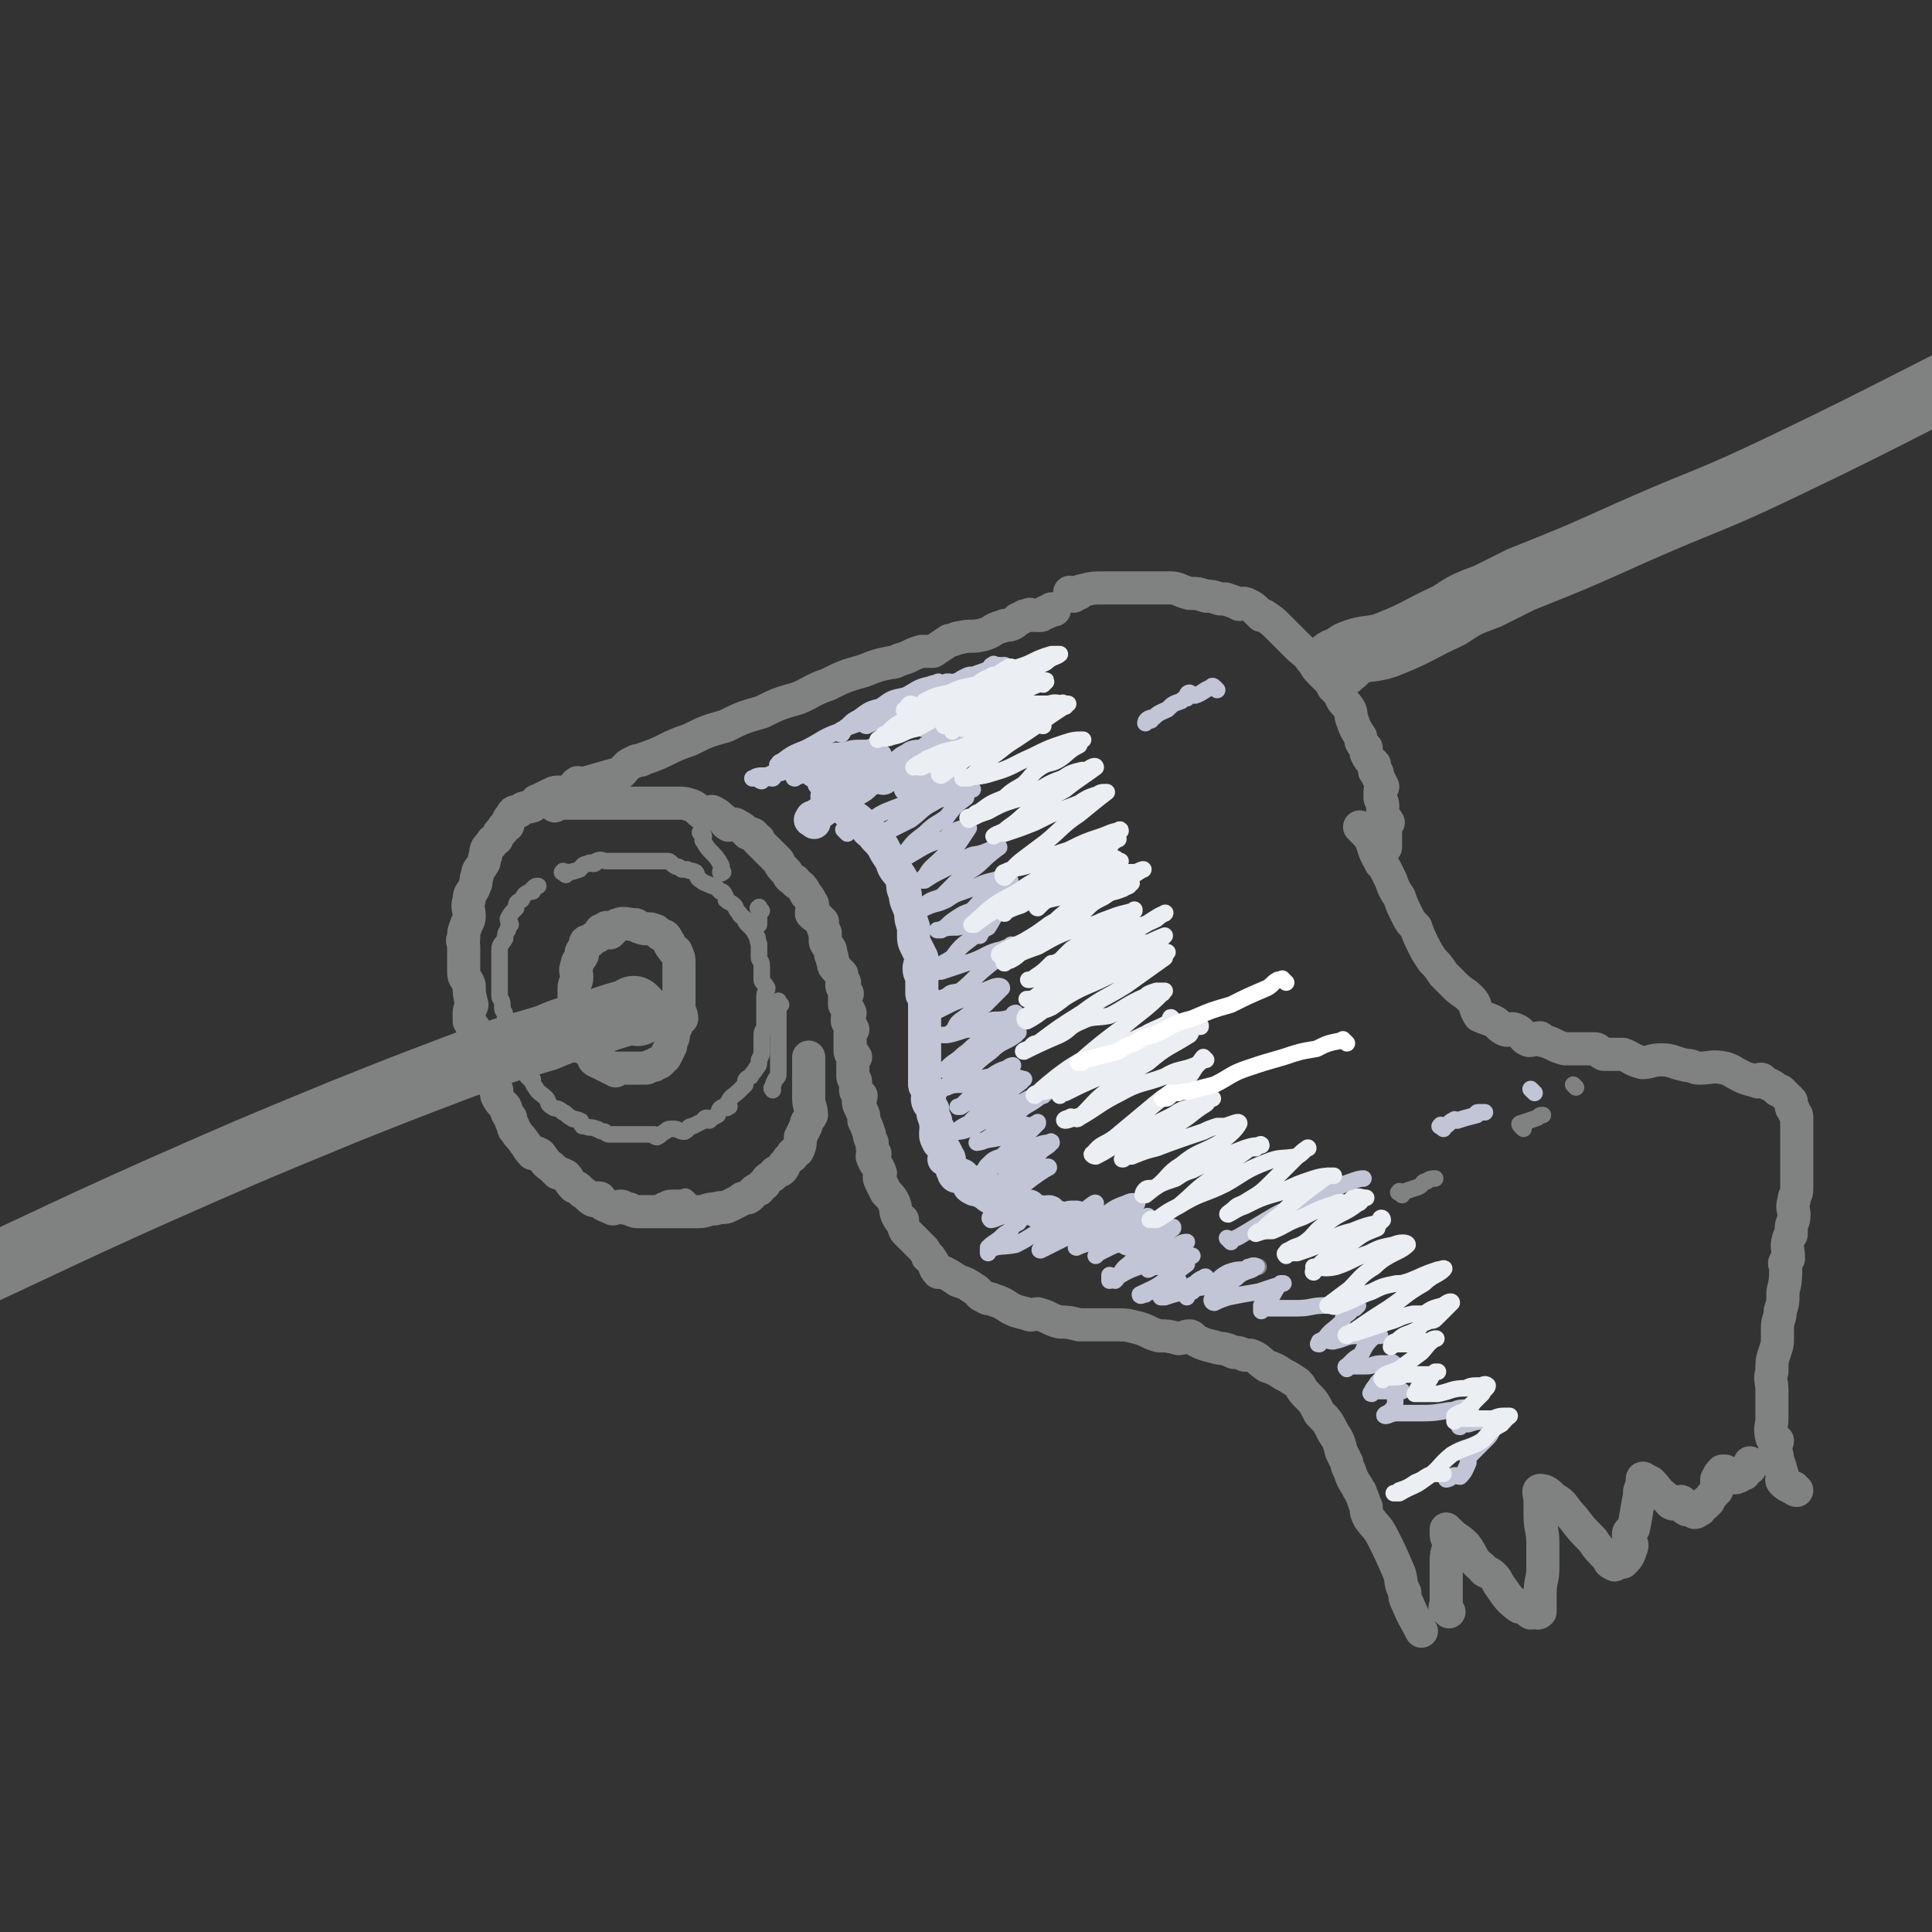 <svg viewBox='0 0 700 700' version='1.1' xmlns='http://www.w3.org/2000/svg' xmlns:xlink='http://www.w3.org/1999/xlink'><rect x="0" y="0" width="700" height="700" fill="#333333" stroke="none"/><g fill='none' stroke='rgb(128,130,130)' stroke-width='12' stroke-linecap='round' stroke-linejoin='round'><path d='M210,285c-1,-1 -2,-1 -1,-1 0,-1 1,0 2,0 7,-2 7,-2 14,-4 2,-2 2,-3 5,-4 1,-1 2,0 3,-1 9,-3 8,-4 17,-7 6,-3 6,-3 13,-5 6,-3 6,-3 13,-5 6,-3 6,-3 13,-5 5,-2 5,-3 11,-5 6,-3 6,-3 13,-5 5,-2 5,-2 10,-3 1,0 1,0 3,-1 4,-1 4,-2 8,-3 2,0 2,0 4,0 3,-2 3,-2 6,-4 2,0 2,-1 4,-1 4,-1 4,0 8,-1 4,-1 3,-2 7,-3 2,-1 2,0 4,-1 2,-1 1,-2 3,-2 1,-1 1,-1 3,-1 0,-1 0,0 2,0 0,0 1,0 2,0 1,0 0,-1 2,-1 0,-1 0,0 0,0 1,0 1,-1 2,-1 0,-1 0,0 0,0 0,0 1,0 1,0 '/><path d='M389,216c-1,-1 -1,-1 -1,-1 -1,-1 0,0 0,0 0,0 1,0 1,0 1,0 1,0 2,0 0,0 0,-1 1,-1 4,-1 4,-1 9,-1 2,0 2,0 4,0 3,0 3,0 7,0 3,0 3,0 6,0 3,0 3,0 6,0 3,0 3,1 7,2 3,0 3,0 6,1 2,0 2,0 5,1 1,0 1,0 2,0 3,1 3,1 5,2 1,0 1,-1 3,0 2,1 2,1 4,3 0,0 0,0 1,1 0,0 1,0 1,0 3,2 3,2 5,4 2,2 2,2 4,4 2,2 2,2 3,3 3,3 3,2 5,5 2,2 1,2 3,4 1,1 1,1 3,3 1,1 1,1 2,3 0,0 1,0 1,1 1,1 1,1 2,3 1,2 1,1 3,4 1,2 0,2 1,4 1,3 1,3 3,6 0,2 0,2 2,4 0,0 0,0 0,0 0,1 0,1 0,2 1,2 1,2 3,4 0,1 0,1 0,2 0,1 0,0 1,1 0,1 0,0 0,1 1,2 1,2 2,4 0,0 -1,0 -1,2 0,0 0,1 0,2 0,1 1,1 1,3 0,0 0,1 0,2 0,1 0,1 0,2 0,1 1,0 2,2 0,0 -1,0 -1,1 0,0 0,0 0,0 0,1 0,1 0,3 0,1 0,1 0,2 0,1 0,1 0,2 0,0 0,0 0,0 0,1 0,1 0,1 '/><path d='M201,292c-1,-1 -1,-1 -1,-1 -1,-1 0,0 0,0 1,0 1,0 2,0 0,0 0,0 1,0 1,0 1,0 2,0 2,0 2,0 4,0 2,0 2,0 4,0 2,0 2,0 4,0 3,0 3,0 5,0 2,0 2,0 4,0 3,0 3,0 5,0 3,0 3,0 7,0 2,0 2,0 5,0 1,0 1,0 3,0 2,0 2,0 5,1 2,1 2,2 4,3 1,0 2,-1 3,-1 2,1 2,1 4,3 1,0 0,1 2,2 1,0 2,-1 3,0 2,1 2,1 4,3 2,0 2,0 3,2 1,0 1,0 1,1 2,2 2,2 4,4 1,1 1,1 2,2 0,0 0,0 1,1 0,0 0,0 0,0 1,2 1,2 3,4 1,2 1,2 3,3 0,1 1,1 2,2 1,1 1,1 2,3 1,1 1,1 2,3 1,1 0,2 0,4 1,1 1,1 3,2 0,1 0,0 1,1 0,2 0,2 1,4 0,1 0,1 0,3 0,1 1,1 1,2 1,1 1,1 1,3 1,1 0,1 1,3 0,1 0,1 1,2 1,1 1,1 2,2 0,1 0,1 0,2 0,0 0,0 1,1 0,0 -1,0 -1,1 0,1 1,1 2,3 0,0 -1,0 -1,1 0,0 0,0 0,1 0,0 0,0 0,1 0,0 0,0 0,1 1,1 1,1 2,3 0,1 -1,1 -1,2 0,0 0,0 0,1 1,1 1,1 2,3 0,0 -1,0 -1,1 0,1 0,1 0,3 0,0 0,0 0,1 0,0 0,0 0,1 0,1 0,1 0,2 0,1 1,0 2,2 0,0 -1,0 -1,2 0,1 0,1 0,3 0,1 0,1 0,2 0,1 1,1 1,2 0,1 0,1 0,3 0,1 1,1 2,2 0,1 -1,1 -1,2 0,2 1,2 1,3 1,2 1,2 1,4 1,2 1,2 2,5 0,1 0,1 1,3 0,2 0,2 1,4 0,0 -1,0 -1,1 1,3 2,3 3,6 0,1 -1,1 0,3 1,2 1,2 2,4 2,2 2,2 3,4 1,3 0,3 2,6 0,0 0,-1 1,0 0,1 0,2 1,4 1,1 1,1 3,3 1,1 1,1 3,3 1,1 1,1 2,3 0,1 1,0 1,1 2,2 1,3 3,5 1,0 1,0 2,0 2,1 2,1 5,3 3,1 3,1 6,3 2,1 1,2 4,3 1,1 1,0 3,1 3,1 3,1 6,3 2,1 2,1 6,2 2,1 2,0 4,0 4,1 4,2 8,3 3,0 3,0 7,1 3,0 3,0 7,0 3,0 3,0 5,0 5,0 5,0 9,1 4,1 4,2 8,3 3,0 3,0 7,1 2,0 2,-1 4,-1 1,0 1,1 3,2 2,1 2,1 6,2 3,1 3,0 7,2 2,0 2,0 4,1 1,0 1,0 2,0 3,1 3,2 6,4 3,1 3,1 6,3 2,1 2,1 5,3 2,2 1,2 3,4 3,3 3,3 5,7 3,3 3,3 5,7 2,3 2,3 3,7 1,2 1,2 2,4 0,1 0,1 1,3 1,3 1,3 3,6 0,1 1,1 1,2 1,2 1,3 2,5 0,2 0,2 1,4 2,3 3,3 5,7 3,6 3,6 6,13 1,3 0,3 2,7 0,2 0,2 1,4 2,5 3,6 5,10 '/><path d='M494,301c-1,-1 -2,-2 -1,-1 0,0 0,0 1,1 2,2 2,2 3,4 1,3 1,4 3,7 0,1 1,1 2,3 1,2 1,2 2,4 1,3 1,3 3,6 1,3 1,3 3,7 1,2 1,2 3,4 1,3 1,3 3,7 1,2 1,2 3,5 2,2 2,2 4,5 2,2 2,2 4,4 3,3 3,2 6,5 2,2 1,3 3,6 2,1 3,1 5,2 2,1 2,2 4,3 2,1 2,-1 4,0 3,1 2,3 5,4 2,0 2,-1 4,-1 0,0 0,1 1,1 4,1 4,2 8,3 3,0 3,0 7,0 2,0 2,0 4,0 1,0 1,1 3,2 2,0 2,0 5,0 1,0 1,0 2,0 3,1 3,2 7,3 3,0 3,-1 7,-1 4,0 4,1 9,2 3,0 2,1 5,1 4,0 4,-1 9,0 3,1 2,1 6,3 2,1 3,1 6,2 0,0 0,-1 1,-1 1,0 0,1 1,1 2,1 3,1 5,3 1,0 1,0 2,1 0,0 0,0 1,1 0,0 0,0 1,1 0,0 0,0 1,1 0,0 0,1 0,2 0,1 1,0 1,2 1,1 1,1 1,2 0,3 0,3 0,5 0,3 0,3 0,6 0,2 0,2 0,5 0,1 0,1 0,3 0,3 0,3 0,7 0,2 -1,2 -1,4 -1,3 0,3 0,5 0,3 -1,3 -1,5 0,1 0,1 0,2 0,1 -1,1 -1,2 -1,3 0,3 0,7 0,0 -1,0 -1,1 -1,1 0,1 0,2 0,4 0,5 -1,9 0,4 0,4 -1,7 0,3 -1,3 -1,6 0,1 0,1 0,3 0,3 0,3 -1,6 -1,3 -1,3 -1,7 -1,3 0,3 0,7 0,2 0,3 0,6 0,2 0,2 0,4 0,3 -1,3 0,7 0,0 1,0 2,1 0,1 -1,1 -1,2 0,2 1,2 1,5 1,2 1,3 2,6 0,1 -1,1 0,2 1,1 1,1 3,2 0,0 0,0 1,0 0,0 0,1 1,1 '/><path d='M525,584c-1,-1 -1,-1 -1,-1 -1,-1 0,-1 0,-1 0,-2 0,-2 0,-5 0,-3 0,-3 0,-6 0,-3 0,-4 0,-6 0,-3 1,-3 1,-6 0,-2 -1,-1 -1,-3 0,-1 0,-1 0,-2 0,0 0,0 0,0 1,1 0,1 1,1 3,3 3,2 6,5 3,4 2,5 6,8 1,2 2,1 4,3 1,1 1,1 2,3 3,4 3,5 7,8 1,1 1,-1 3,0 1,0 0,1 1,2 1,1 1,0 2,0 1,0 1,1 2,0 0,-3 0,-3 0,-6 0,-6 1,-5 1,-10 0,-5 0,-5 0,-9 0,-5 -1,-5 -1,-10 0,-3 0,-3 0,-5 0,-2 -1,-4 0,-4 2,0 3,1 5,3 4,2 3,3 7,7 3,4 3,4 7,8 2,3 2,3 6,7 0,1 0,1 2,2 0,0 0,-1 1,-1 1,0 1,0 2,0 2,-2 2,-2 3,-5 1,-2 -1,-3 -1,-5 0,-2 2,-1 2,-3 1,-5 1,-6 2,-11 0,-2 0,-2 1,-4 0,-1 0,-1 1,-2 0,0 -1,-1 -1,0 1,0 1,0 3,1 3,3 2,3 6,6 1,1 1,2 3,2 1,0 1,-1 2,-1 1,0 0,2 2,3 1,0 1,0 3,1 1,0 1,-1 2,-1 1,-1 0,-1 2,-2 0,-1 0,-1 1,-1 1,-2 1,-2 3,-4 0,-2 0,-2 0,-4 1,-2 1,-2 2,-3 0,0 0,0 0,0 0,0 1,0 1,0 1,1 1,0 2,1 1,1 1,1 1,1 1,1 1,0 2,0 0,0 0,0 0,0 1,-1 1,-1 2,-1 0,-1 0,-1 0,-1 1,-1 1,-1 2,-1 0,-1 0,-1 0,-1 0,0 0,0 0,-1 '/><path d='M208,288c-1,-1 -1,-1 -1,-1 -1,-1 -1,0 -1,0 -1,0 -1,0 -2,0 -1,0 -2,0 -2,0 -2,0 -2,1 -3,1 -2,1 -2,1 -4,2 -1,0 -1,1 -2,2 -3,1 -3,0 -5,2 -2,0 -2,0 -3,2 -1,1 -1,1 -1,3 -1,1 -2,0 -2,2 -2,1 -1,1 -2,3 -1,1 -2,0 -2,2 -2,1 -2,2 -2,4 -1,1 0,2 -1,3 -1,2 -2,2 -2,4 -1,2 0,2 -1,4 -1,3 -2,2 -2,5 -1,3 0,3 0,6 0,1 0,1 -1,3 -1,3 -1,2 -1,5 -1,1 0,1 0,3 0,3 0,3 0,6 0,1 0,1 0,3 0,3 1,2 2,5 0,3 0,3 1,7 0,1 -1,1 -1,3 0,1 0,1 0,3 1,2 2,2 3,5 0,2 0,3 1,6 0,1 0,1 1,3 0,1 0,1 1,2 0,1 0,1 1,2 0,0 1,0 1,1 1,2 0,2 1,4 0,1 0,1 1,2 0,1 0,1 0,2 1,2 1,2 3,4 1,2 0,2 2,4 0,1 0,1 1,3 0,1 0,1 1,2 1,2 1,1 3,4 1,1 1,2 3,4 0,0 1,-1 2,0 1,0 1,1 2,2 1,2 2,2 3,3 1,1 1,1 2,2 1,0 1,0 3,1 1,1 1,2 3,4 1,0 1,0 2,1 0,0 0,0 1,1 2,1 2,2 4,3 1,0 1,-1 2,-1 1,0 0,1 1,2 1,1 2,1 4,2 1,0 1,-1 3,-1 1,0 1,1 3,1 2,1 2,1 4,1 1,0 1,0 3,0 2,0 2,0 4,0 2,0 2,0 3,0 2,0 2,0 3,0 3,0 3,0 5,0 2,0 2,0 3,0 3,0 3,-1 6,-1 3,-1 3,0 5,-1 2,-1 2,-1 4,-2 1,-1 1,-1 2,-1 0,0 1,0 1,0 2,-1 1,-2 3,-3 0,0 1,0 1,0 1,-1 1,-2 2,-2 1,-2 1,-2 3,-3 1,-2 1,-1 3,-2 1,-1 1,-1 1,-2 2,-2 1,-2 3,-3 0,-2 1,-1 2,-2 1,-2 1,-3 1,-5 1,-2 1,-2 2,-4 0,-2 1,-2 2,-4 0,-3 -1,-3 -1,-6 0,-3 0,-3 0,-6 0,-3 0,-3 0,-6 0,-2 0,-2 0,-3 '/><path d='M221,338c-1,-1 -1,-1 -1,-1 -1,-1 0,0 0,0 0,0 0,0 -1,0 -1,0 -1,0 -1,0 -1,0 0,1 -1,2 -1,1 -2,0 -3,2 -2,0 -2,0 -2,2 -1,1 -1,1 -1,2 -1,0 0,0 0,1 -1,2 -2,2 -2,4 -1,2 0,2 0,4 0,2 -1,2 -1,4 0,2 0,2 0,4 0,2 0,2 0,3 0,1 0,1 0,2 0,1 0,1 0,3 0,1 0,1 0,2 0,1 1,1 2,3 0,0 -1,0 -1,1 0,0 0,0 0,0 0,1 0,2 1,3 1,1 1,0 3,1 1,1 0,1 2,3 0,1 0,1 2,2 0,0 1,0 2,1 1,0 1,0 2,1 1,0 1,0 2,1 0,0 0,-1 0,-1 1,0 1,0 1,0 2,0 2,0 4,0 1,0 1,0 2,0 0,0 0,0 1,0 0,0 0,0 1,0 1,0 1,0 2,0 1,0 1,-1 3,-1 1,-1 1,-1 2,-1 1,-1 1,-1 2,-2 1,-2 1,-2 2,-4 0,-1 0,-1 0,-2 1,-1 1,-1 1,-2 0,-2 0,-2 1,-3 0,-2 0,-2 1,-3 0,0 0,0 1,0 0,-2 -1,-2 -1,-4 0,-2 0,-2 0,-3 0,-4 0,-4 0,-7 0,-3 0,-3 0,-5 0,-1 0,-1 0,-1 0,-2 0,-2 -1,-4 0,-1 -1,0 -1,-1 -2,-2 -1,-2 -2,-3 -1,-2 -1,-2 -2,-2 -2,-1 -2,-2 -3,-2 -2,-1 -3,0 -5,-1 -1,0 -1,-1 -2,-1 -3,0 -4,-1 -6,0 -1,0 -1,1 -2,2 -1,0 -1,-1 -2,-1 -1,0 -1,1 -1,1 '/></g>
<g fill='none' stroke='rgb(128,130,130)' stroke-width='6' stroke-linecap='round' stroke-linejoin='round'><path d='M205,317c-1,-1 -2,-1 -1,-1 0,-1 0,0 1,0 2,0 2,0 5,-1 1,-1 1,-2 3,-2 1,-1 1,0 2,0 1,0 1,-1 1,-1 2,-1 2,0 4,0 2,0 2,0 4,0 2,0 2,0 4,0 1,0 1,0 3,0 1,0 1,0 3,0 2,0 2,0 4,0 2,0 2,0 4,0 1,0 1,1 3,2 1,0 1,0 2,1 1,0 1,0 2,0 1,1 1,0 3,1 1,1 0,2 2,3 1,1 2,1 4,2 1,0 1,0 3,2 1,0 1,0 2,2 0,0 0,1 0,1 1,1 2,1 3,2 1,1 0,1 2,3 0,1 1,1 2,2 0,1 0,1 1,2 0,0 0,0 0,0 2,2 2,2 3,4 1,1 0,1 1,3 0,1 0,1 0,4 0,0 0,0 0,1 0,1 1,1 1,3 0,1 0,1 0,2 0,1 0,1 0,3 0,1 1,1 2,3 0,1 -1,1 -1,3 0,1 0,1 0,3 0,1 0,1 0,3 0,1 0,1 0,3 0,1 0,1 0,2 0,1 -1,1 -1,3 0,1 0,1 0,3 0,1 0,1 0,3 0,1 0,1 -1,3 0,2 0,2 -1,3 -1,2 -1,1 -2,3 -2,1 -2,1 -2,3 -1,1 -1,1 -2,2 -2,2 -3,2 -4,4 -1,1 1,2 0,2 -1,1 -1,0 -2,0 -2,1 -1,1 -2,3 -2,1 -2,1 -3,2 -1,0 -1,-1 -1,-1 -1,0 -1,1 -1,1 -2,1 -2,1 -4,2 -2,0 -1,1 -3,2 -2,0 -2,-1 -4,-1 -2,0 -2,0 -3,1 -2,1 -1,1 -3,2 -1,0 -1,-1 -1,-1 -3,0 -3,0 -5,0 -1,0 -1,0 -1,0 -2,0 -2,0 -3,0 -2,0 -2,0 -3,0 -2,0 -2,0 -3,0 -2,0 -2,0 -3,-1 -2,0 -2,-1 -3,-1 -2,-1 -2,0 -4,-1 -1,0 -1,0 -1,0 -1,-1 0,-2 -1,-2 -2,-1 -2,0 -3,-1 -2,-1 -2,-2 -3,-2 -2,-2 -3,-1 -4,-2 -2,-1 -1,-2 -2,-3 -2,-2 -3,-2 -4,-4 -1,-1 -1,-2 -1,-3 -1,0 -1,0 -1,0 -1,-1 -1,-1 -1,-1 -1,-2 -2,-1 -2,-3 -1,-1 -1,-2 -1,-3 -1,0 -1,0 -1,0 -2,-3 -1,-3 -2,-6 -1,-2 -1,-2 -1,-3 -1,-1 -1,-1 -1,-2 0,0 0,0 0,0 0,-3 0,-3 0,-5 0,-2 -1,-1 -1,-3 0,0 0,0 0,-1 0,0 0,0 0,0 0,-2 -1,-2 -1,-3 0,-3 0,-3 0,-5 0,-1 0,-1 0,-2 0,0 0,0 0,0 0,-2 0,-2 0,-3 0,-2 0,-2 0,-3 0,-2 0,-3 0,-4 0,-2 1,-2 2,-4 0,-1 0,-2 1,-3 0,-1 0,-1 1,-2 0,-1 -1,-1 -1,-2 1,-2 1,-2 3,-4 0,-2 0,-2 2,-3 1,-2 1,-2 3,-3 0,0 0,0 1,0 0,-1 0,-1 0,-1 1,-1 1,-1 2,-1 '/><path d='M283,364c-1,-1 -1,-2 -1,-1 -1,0 0,0 0,1 0,1 0,1 0,2 0,0 0,0 0,1 0,1 0,1 0,2 0,2 0,2 0,4 0,2 0,2 0,4 0,2 0,2 0,3 0,3 0,3 0,5 0,2 0,2 0,3 0,2 0,2 -1,3 -1,2 -1,2 -1,3 -1,0 0,1 0,1 '/><path d='M250,435c-1,-1 -1,-1 -1,-1 -1,-1 -1,0 -1,0 -2,0 -2,0 -3,0 -3,0 -3,0 -5,1 -1,0 -1,1 -2,2 -1,0 -2,0 -2,0 '/><path d='M255,303c-1,-1 -2,-2 -1,-1 0,0 1,0 1,1 0,1 -1,1 0,2 2,4 4,4 6,8 1,1 0,2 0,3 0,1 1,0 1,0 '/><path d='M276,330c-1,-1 -1,-2 -1,-1 -1,0 0,0 0,1 0,1 0,1 0,3 0,1 0,1 0,2 '/><path d='M217,367c-1,-1 -1,-1 -1,-1 '/><path d='M217,367c-1,-1 -1,-1 -1,-1 '/><path d='M443,466c-1,-1 -1,-1 -1,-1 -1,-1 0,-1 0,-1 3,-1 3,-1 6,-2 2,-1 2,-1 4,-2 0,-1 0,-1 2,-1 0,0 1,0 2,0 '/><path d='M508,433c-1,-1 -2,-1 -1,-1 0,-1 0,0 1,0 3,-1 3,-1 6,-2 2,-1 1,-2 3,-2 1,-1 2,-1 3,-1 '/><path d='M552,409c-1,-1 -1,-1 -1,-1 -1,-1 0,-1 0,-1 3,-1 3,-1 6,-2 1,-1 1,-1 2,-1 '/><path d='M571,394c-1,-1 -1,-1 -1,-1 '/></g>
<g fill='none' stroke='rgb(128,130,130)' stroke-width='24' stroke-linecap='round' stroke-linejoin='round'><path d='M231,367c-1,-1 -1,-1 -1,-1 -1,-1 0,0 0,0 0,0 0,0 0,0 -7,2 -7,2 -13,4 -10,3 -10,2 -19,6 -17,5 -17,5 -33,11 -21,8 -21,8 -41,16 -34,14 -34,14 -68,29 -38,17 -47,22 -76,35 '/><path d='M485,241c-1,-1 -2,-1 -1,-1 0,-1 1,0 2,0 2,-1 1,-2 3,-3 7,-3 8,-1 15,-4 10,-4 10,-5 21,-10 6,-4 6,-4 14,-7 6,-3 6,-3 12,-6 20,-8 20,-8 40,-17 27,-12 28,-11 55,-24 42,-20 57,-29 83,-41 '/></g>
<g fill='none' stroke='rgb(193,197,214)' stroke-width='12' stroke-linecap='round' stroke-linejoin='round'><path d='M301,290c-1,-1 -2,-2 -1,-1 0,0 0,0 1,1 1,1 1,1 3,2 2,1 2,1 4,3 3,2 3,2 5,4 1,1 1,2 3,3 1,2 2,2 4,5 1,2 1,2 3,5 1,4 2,3 4,7 0,2 0,3 1,5 0,3 1,3 2,7 0,2 0,2 1,5 0,1 0,1 0,2 0,3 0,3 1,5 1,2 1,2 2,4 0,2 -1,2 -1,4 0,2 1,2 1,4 0,2 0,2 0,5 0,1 1,1 1,2 0,1 0,1 0,2 0,0 0,0 0,1 0,2 0,2 0,4 0,2 0,2 0,3 0,1 0,1 0,2 0,0 0,0 0,0 0,3 0,3 0,5 0,1 0,1 0,3 0,1 0,1 0,2 0,2 0,2 0,4 0,1 0,1 0,2 0,1 0,1 0,3 0,1 1,1 2,3 0,1 -1,1 -1,2 0,2 1,2 2,4 0,2 0,2 1,4 0,2 0,2 1,3 0,0 -1,0 -1,1 0,0 0,0 0,1 0,1 0,1 1,3 0,0 0,0 1,1 1,1 1,1 2,3 0,1 -1,2 -1,2 0,0 1,-1 1,-1 1,0 1,1 1,2 0,1 1,1 1,3 1,1 0,1 1,2 1,1 2,-1 3,0 1,1 0,1 2,3 0,1 0,1 2,2 1,0 1,0 3,1 1,0 1,1 3,2 1,0 2,-1 3,0 2,1 2,2 4,3 2,0 2,0 4,1 1,0 1,-1 2,-1 0,0 0,0 1,0 1,1 1,1 3,2 0,0 0,0 1,0 0,0 0,0 1,1 0,0 1,-1 2,-1 1,0 0,1 2,2 2,0 2,0 4,1 1,0 1,-1 2,-1 1,0 1,0 2,0 3,1 2,2 6,3 2,0 2,-1 5,0 2,1 2,1 5,3 1,0 1,1 3,2 0,0 0,-1 1,-1 0,0 0,0 1,0 1,0 1,1 2,1 1,1 1,1 2,1 1,1 1,0 2,1 1,1 0,1 2,2 0,0 1,0 2,1 0,0 0,0 0,1 0,0 0,-1 1,-1 1,0 1,0 1,0 1,0 0,1 0,1 '/><path d='M295,298c-1,-1 -2,-1 -1,-1 0,-1 0,-1 1,-1 7,-5 7,-5 15,-10 2,-1 2,-1 4,-3 4,-2 4,-2 8,-4 3,-1 3,-1 6,-2 1,-1 1,-2 3,-2 1,-1 2,-1 2,-1 -1,0 -2,0 -3,1 -2,1 -2,1 -3,2 -2,1 -2,2 -4,3 -1,1 -1,0 -2,0 -1,0 -2,1 -1,2 0,0 0,-1 1,-1 3,-1 3,-1 6,-1 1,0 1,0 3,0 1,0 1,-1 3,-1 0,0 0,0 1,0 0,0 -1,1 -1,1 -1,1 -1,1 -1,2 -1,1 -1,1 -1,3 -1,0 -2,0 -1,0 0,0 1,0 3,0 2,0 2,0 5,-1 1,-1 1,-1 3,-1 0,-1 1,-2 1,-1 0,0 -1,0 -1,1 0,0 0,1 0,1 '/></g>
<g fill='none' stroke='rgb(193,197,214)' stroke-width='6' stroke-linecap='round' stroke-linejoin='round'><path d='M307,302c-1,-1 -1,-1 -1,-1 -1,-1 0,0 0,0 2,0 2,-1 4,-1 3,-2 3,-2 6,-3 4,-3 5,-3 10,-5 10,-4 9,-5 20,-9 3,-2 3,-1 7,-2 2,-1 2,-2 4,-2 1,-1 2,-1 2,-1 -2,1 -4,1 -6,3 -4,2 -4,2 -8,5 -5,2 -5,2 -9,5 -4,2 -3,2 -6,5 -3,1 -3,1 -6,3 -1,1 -3,2 -2,2 2,-1 4,-2 8,-4 4,-3 4,-4 8,-6 3,-2 3,-1 6,-3 2,0 2,-1 4,-1 1,-1 1,-1 2,-1 1,0 1,0 2,0 0,0 1,0 0,0 0,0 -1,-1 -1,0 -1,1 -1,1 -1,3 -4,3 -4,3 -7,7 -4,3 -4,2 -8,6 -4,3 -4,3 -7,7 -2,1 -2,1 -3,3 -1,1 0,1 -1,2 -1,0 -3,1 -2,1 2,-2 4,-3 9,-6 5,-3 5,-3 11,-5 3,-2 3,-3 7,-4 1,0 2,0 2,0 0,0 0,0 0,0 -2,3 -2,3 -4,6 -3,2 -3,2 -6,5 -3,3 -4,3 -6,7 -1,0 0,0 0,1 -1,0 -1,0 -1,0 0,0 0,0 1,0 3,-2 3,-2 7,-4 4,-2 4,-3 8,-4 3,-2 3,-1 6,-2 3,-1 6,-3 6,-2 0,0 -3,2 -6,5 -4,4 -5,3 -9,7 -3,3 -3,3 -6,6 -3,1 -4,1 -6,3 -2,0 -1,1 -2,2 0,0 0,0 0,0 1,0 1,-1 2,-1 4,-2 4,-1 8,-3 3,-2 3,-2 6,-3 6,-2 6,-3 11,-4 3,-1 6,-1 6,0 -1,2 -5,3 -8,6 -4,2 -3,2 -6,5 -3,1 -3,1 -6,3 -3,2 -2,2 -5,4 -1,0 -1,0 -1,0 -1,0 0,0 0,0 3,-1 4,-1 7,-1 4,-1 4,-1 7,-2 3,-2 3,-2 6,-3 1,-1 3,-1 4,-1 0,0 -2,-1 -2,0 -2,2 -2,3 -4,6 -2,1 -2,1 -3,3 -2,0 -2,0 -3,1 -4,3 -4,3 -7,7 -3,2 -4,2 -6,4 -1,0 0,0 0,1 -2,1 -3,2 -3,2 0,0 1,0 2,-1 0,0 0,0 0,0 1,-1 1,-1 3,-1 6,-2 6,-2 12,-4 5,-2 5,-3 10,-4 2,-1 3,-1 4,-1 0,-1 -1,-1 -1,0 -4,3 -4,4 -8,7 -5,4 -5,5 -10,9 -3,1 -3,0 -5,2 -3,1 -3,1 -5,3 -3,3 -4,5 -5,7 -1,0 0,-1 2,-2 3,-2 3,-2 7,-4 4,-2 4,-2 7,-3 5,-2 5,-2 10,-4 2,-1 4,-1 4,0 -1,1 -3,3 -6,6 -4,2 -4,2 -8,5 -3,2 -2,2 -4,5 -1,0 -1,1 -2,1 -1,0 -2,0 -1,0 1,0 2,0 5,-1 3,-1 3,-1 5,-1 3,-2 3,-2 6,-3 3,-1 3,0 7,-1 2,0 2,-1 3,-2 0,0 -1,0 -1,1 -3,2 -3,2 -5,4 -4,3 -4,3 -8,6 -3,2 -2,2 -5,4 -3,3 -3,2 -6,5 0,0 -1,1 0,1 1,-2 2,-2 4,-4 5,-3 5,-3 11,-6 3,-2 3,-1 6,-2 2,-1 3,-2 5,-2 0,-1 0,0 -1,1 -4,3 -5,2 -9,6 -4,3 -4,3 -8,7 -1,1 -2,0 -2,1 -2,1 -2,1 -4,3 -2,1 -3,2 -4,3 0,0 1,-1 2,-1 2,-1 3,-1 6,-1 5,-2 5,-2 10,-3 3,-2 3,-2 6,-3 1,-1 2,-1 2,-1 -3,2 -4,3 -7,6 -4,2 -3,2 -6,5 -2,0 -2,0 -3,1 -1,1 -1,1 -2,2 -1,1 -2,1 -2,1 0,0 0,0 1,0 3,-2 3,-2 7,-4 4,-2 4,-3 9,-4 0,-1 1,0 2,0 1,-1 0,-2 2,-2 1,-1 2,0 3,0 0,0 -1,0 -1,1 -4,3 -4,3 -7,6 -4,2 -4,2 -7,5 -2,1 -2,1 -4,3 0,0 0,1 -1,1 -2,1 -4,2 -4,3 0,0 2,0 4,-1 3,-1 3,-2 6,-3 2,-1 2,-1 4,-2 5,-2 4,-3 10,-5 3,-2 3,-1 7,-2 1,-1 1,-1 1,-1 0,-1 0,0 -1,0 0,0 0,0 0,0 -1,1 -1,1 -2,2 -4,3 -4,2 -7,5 -3,2 -3,2 -5,4 -1,0 0,1 -1,1 -3,3 -3,3 -6,5 -1,1 -4,1 -3,1 2,-1 5,-1 9,-2 4,-1 3,-2 7,-4 2,-1 2,0 4,0 1,-1 1,-1 2,-1 0,-1 0,0 0,0 -1,1 -1,1 -2,2 -2,2 -2,2 -4,5 -4,2 -4,2 -7,5 -3,1 -3,1 -5,3 -1,1 -1,1 -1,2 -2,1 -3,2 -3,2 0,0 2,-1 4,-2 3,-2 3,-2 7,-4 1,-1 1,-1 3,-1 4,-2 4,-2 8,-4 2,-1 4,-1 5,-1 0,-1 -1,0 -1,1 -3,2 -3,2 -5,5 -4,2 -5,2 -9,5 -2,1 -1,1 -2,3 -1,0 -1,0 -1,0 -2,1 -3,1 -4,2 -1,0 0,0 1,0 3,-2 3,-2 7,-3 4,-1 4,-1 7,-2 3,-1 6,-3 6,-2 -2,1 -5,3 -10,7 -3,2 -3,2 -6,6 -2,2 -2,2 -4,4 -1,1 -2,1 -1,2 0,0 1,0 3,-1 1,0 1,-1 2,-1 2,-1 2,-2 3,-2 3,-1 3,0 6,-1 1,0 2,-1 3,-1 0,0 -1,0 -1,0 -4,3 -3,3 -6,7 -2,1 -2,1 -3,3 -2,1 -2,1 -3,2 -2,2 -3,2 -5,4 0,1 0,1 0,2 0,0 0,-1 0,-1 4,-2 5,-1 10,-2 6,-3 6,-4 13,-7 2,-2 2,-1 5,-2 2,-1 2,-1 5,-2 3,-2 6,-5 6,-4 -1,1 -5,3 -9,7 -4,3 -3,3 -6,7 -2,1 -2,0 -4,2 0,0 -2,1 -1,1 4,-2 6,-3 12,-6 2,-2 2,-2 5,-3 1,-1 1,-1 3,-2 6,-3 5,-4 11,-6 2,-1 3,-1 4,0 0,0 0,0 -1,1 -1,0 -1,-1 -2,0 -5,3 -5,4 -9,8 -3,2 -2,2 -5,5 -2,1 -6,2 -5,2 2,-1 5,-2 11,-5 3,-2 3,-2 7,-4 3,-1 3,-1 7,-1 0,-1 1,-2 1,-1 -1,1 -2,2 -4,4 -4,3 -5,2 -9,4 -3,2 -2,2 -4,4 -1,1 -1,1 -2,2 0,0 0,0 0,0 1,-1 1,-1 3,-2 4,-2 4,-2 8,-3 3,-1 3,-1 7,-2 1,0 1,0 3,-1 3,-1 4,-2 7,-2 0,-1 0,0 0,0 -4,3 -4,3 -7,7 -5,3 -5,2 -9,6 -3,2 -3,4 -5,6 -1,0 -1,-2 -2,-2 0,0 0,1 0,2 0,0 0,-1 0,-1 1,-1 1,0 2,0 1,0 1,-1 2,-1 5,-3 5,-2 11,-5 4,-2 4,-3 9,-5 1,-1 2,-2 4,-2 0,0 -1,0 -1,1 -2,1 -2,0 -4,2 -3,2 -2,2 -5,4 -2,2 -2,2 -4,3 0,0 -1,-1 0,-1 0,0 1,0 3,0 3,-1 3,0 6,-1 1,-1 0,-2 1,-2 3,-1 4,-1 6,-1 0,0 -1,0 -1,0 -1,1 -1,2 -1,3 -4,3 -4,3 -8,6 -4,3 -5,3 -9,5 0,1 1,0 2,0 1,-1 1,-1 3,-1 3,-2 3,-2 6,-2 0,-1 1,0 2,-1 0,0 1,-2 1,-1 -1,0 -2,1 -3,3 -2,1 -1,1 -2,3 -1,0 -2,0 -1,0 0,0 0,0 1,0 3,-1 3,-1 7,-2 2,-2 2,-2 4,-3 2,-2 3,-2 4,-2 0,-1 -1,0 -1,0 -1,1 -1,2 -1,3 -2,1 -2,1 -3,2 -1,0 -2,-1 -2,0 -1,0 0,2 0,2 0,-1 -1,-2 0,-2 3,-2 4,-1 8,-2 4,-2 3,-3 7,-5 3,-1 3,-1 7,-1 0,-1 0,-1 1,-1 1,-1 3,0 2,0 -2,2 -4,1 -7,4 -3,2 -3,3 -5,6 -2,1 -3,0 -4,2 0,0 0,1 1,1 2,-1 2,-1 5,-2 5,-1 5,-1 11,-2 3,-1 3,-1 6,-2 1,0 2,-1 3,-1 0,0 -1,0 -1,0 -2,2 -2,3 -4,6 -1,2 -2,3 -3,4 0,0 0,-2 0,-2 0,0 0,1 0,2 0,0 0,-1 1,-1 6,0 6,0 12,0 5,0 5,-1 10,-1 4,0 4,0 8,0 1,0 1,1 3,1 0,0 1,-1 1,-1 -1,0 -2,0 -2,0 -1,0 0,1 0,1 -1,2 -2,2 -3,3 -1,1 0,2 -2,3 -2,2 -3,2 -5,5 -2,1 -2,1 -2,2 -1,0 0,0 0,-1 0,0 0,0 1,0 2,-1 2,0 4,0 5,-1 4,-2 9,-2 3,-1 3,0 6,0 0,0 1,0 2,0 0,0 -1,0 -2,0 -3,3 -3,3 -5,7 -2,1 -2,1 -4,3 0,0 0,0 -1,1 0,0 -1,0 0,1 0,0 0,-1 1,-1 2,0 3,0 6,0 3,0 2,-1 6,-1 2,0 3,0 4,0 0,0 -1,-1 -1,0 -1,1 0,2 -1,4 -2,2 -2,1 -4,3 -1,2 -2,2 -2,4 -1,0 0,-1 1,-1 2,0 2,0 5,0 1,0 1,0 2,0 1,0 2,0 3,0 0,0 -2,0 -2,1 -1,2 0,3 -1,5 -1,1 -1,1 -2,2 -1,0 -2,1 -1,1 1,0 2,-1 4,-1 2,0 2,0 4,0 1,0 1,0 3,0 6,0 6,0 12,-1 3,0 2,-1 6,-1 0,0 0,0 1,0 0,0 1,0 1,0 -1,0 -1,0 -1,0 -1,0 0,1 0,1 0,1 -1,1 -1,3 -1,1 -2,2 -2,3 -1,0 0,-1 1,-1 0,0 1,0 2,0 3,-1 3,-1 7,-1 2,-1 3,0 6,0 0,0 0,0 0,0 -1,1 -2,0 -2,1 -3,2 -2,3 -4,5 -2,2 -2,2 -4,4 -1,1 -1,1 -2,2 -1,0 -1,0 -1,1 -1,0 0,0 0,0 0,1 0,1 0,2 -1,2 -1,3 -3,5 -1,0 -2,-1 -3,0 0,0 0,0 0,0 -1,1 -2,1 -2,1 '/><path d='M446,450c-1,-1 -1,-1 -1,-1 -1,-1 0,0 0,0 2,0 2,0 4,-1 5,-3 5,-3 10,-6 5,-3 5,-3 11,-5 4,-2 4,-2 9,-4 4,-2 4,-2 8,-4 3,-1 5,-2 7,-2 '/><path d='M523,409c-1,-1 -2,-1 -1,-1 0,-1 0,0 1,0 1,0 1,0 2,-1 1,-1 1,-1 2,-1 0,-1 0,0 1,0 3,-1 3,-1 7,-2 0,-1 0,-1 1,-1 0,0 1,0 2,0 '/><path d='M556,396c-1,-1 -1,-1 -1,-1 -1,-1 0,0 0,0 '/><path d='M441,250c-1,-1 -1,-1 -1,-1 -1,-1 -1,0 -1,0 -3,1 -3,2 -6,3 -1,0 -2,-1 -2,-1 -1,0 -1,1 -1,2 0,0 0,-1 1,-1 0,0 0,0 0,0 -2,1 -2,1 -3,2 -3,1 -3,1 -5,3 -2,1 -3,1 -5,3 -2,0 -3,1 -3,2 0,0 1,-1 2,-1 '/><path d='M311,277c-1,-1 -2,-1 -1,-1 0,-1 1,-1 2,-1 2,-1 1,-1 3,-1 2,-1 2,-1 4,-1 0,0 0,0 1,0 0,0 0,0 0,0 0,0 0,0 -1,0 -1,0 -1,0 -1,0 -4,2 -3,2 -6,4 -4,2 -4,1 -7,3 -3,1 -3,2 -5,3 -2,1 -2,1 -4,2 0,0 -1,-1 0,-1 0,0 0,0 1,0 4,-2 4,-2 8,-5 3,-2 3,-2 6,-4 2,-1 2,-1 4,-1 0,-1 1,0 1,0 -2,0 -2,0 -3,0 -2,0 -2,1 -3,2 -1,0 -1,0 -3,0 -3,2 -3,2 -6,4 -3,1 -3,0 -5,2 0,0 0,0 -1,0 0,0 -1,0 0,1 0,0 1,-1 1,-1 -1,0 -2,0 -2,0 -1,0 0,0 1,0 4,-1 4,-1 7,-2 3,-2 3,-2 6,-3 2,-2 2,-1 4,-2 1,-1 3,-1 3,-1 -2,0 -3,0 -6,1 -3,1 -3,1 -6,3 -2,0 -2,0 -3,1 -2,0 -2,0 -3,1 -3,0 -3,0 -5,0 -1,0 -1,0 -2,1 -2,0 -3,1 -2,1 1,-1 3,-1 6,-2 4,-3 4,-3 9,-5 2,-1 2,-1 5,-2 1,-1 1,-1 2,-1 0,0 0,0 0,1 -2,0 -2,0 -4,1 -3,1 -3,1 -6,2 -3,1 -3,0 -5,1 -1,0 -1,0 -2,1 -3,0 -3,1 -6,1 -2,1 -2,0 -5,1 -1,0 -1,1 -2,2 -2,0 -2,-1 -3,-1 -1,0 -1,1 -1,2 -1,0 -1,-1 -1,-1 -1,0 -1,0 -1,0 -1,0 -2,0 -1,0 1,-1 2,-1 5,-1 2,-1 2,-1 5,-1 2,-1 2,-1 4,-1 6,-2 6,-2 13,-3 3,-2 3,-2 7,-2 2,-1 2,-1 4,-1 2,0 2,0 4,-1 0,0 1,-1 1,-1 0,-1 -1,0 -1,0 -1,0 -1,0 -2,0 -4,0 -4,0 -7,1 -4,0 -4,0 -7,1 -5,1 -5,1 -10,3 -2,0 -2,-1 -4,0 -2,0 -1,1 -2,2 -1,0 -2,-1 -1,-1 0,0 0,-1 1,-1 4,-3 4,-3 9,-5 6,-3 6,-4 12,-6 6,-3 6,-2 12,-5 4,-2 4,-3 8,-5 5,-3 5,-2 10,-5 3,-1 3,-2 6,-3 0,0 0,1 1,1 0,0 0,0 1,0 1,0 1,-1 2,-1 0,0 -1,0 -1,0 -1,1 -1,1 -2,1 -2,0 -2,-1 -4,0 -5,1 -5,2 -9,4 -5,1 -5,1 -9,4 -4,1 -4,1 -8,4 -2,1 -2,1 -4,3 -2,1 -1,2 -2,3 -1,0 -2,-1 -1,-1 1,-1 2,-1 4,-2 5,-3 5,-3 11,-5 5,-2 5,-2 10,-3 7,-3 7,-3 13,-6 2,-1 2,-1 5,-2 1,-1 1,-1 3,-2 2,-1 2,0 4,-1 3,-1 3,-1 5,-2 0,-1 0,-1 1,-1 0,-1 0,0 1,0 0,0 1,0 1,0 -5,2 -5,2 -10,4 -6,2 -6,2 -12,4 -6,3 -6,3 -12,7 -5,2 -5,2 -9,5 -3,1 -3,1 -5,2 -1,0 -1,-1 0,-1 3,-1 3,0 7,-1 5,-3 5,-4 11,-6 3,-2 3,-2 6,-3 2,-1 2,-1 4,-1 6,-3 6,-3 13,-6 3,-1 3,-1 6,-2 1,-1 0,-1 1,-1 1,-1 2,-1 2,-1 -1,0 -2,0 -3,1 -1,1 0,2 -1,3 -4,3 -4,3 -7,6 -5,2 -5,2 -9,5 -3,2 -2,2 -5,5 -2,0 -3,0 -4,1 -1,0 -1,1 -1,2 -1,0 0,-1 1,-1 3,-1 3,-1 6,-2 3,-2 3,-2 6,-3 2,0 2,0 4,0 4,-2 4,-2 9,-4 2,-2 2,-2 5,-3 0,-1 -1,0 0,0 0,0 1,0 0,0 0,0 -1,-1 -1,0 -2,1 -2,2 -4,4 -1,1 -1,1 -1,2 -5,3 -5,3 -10,6 -6,3 -7,2 -12,6 -3,1 -2,2 -5,4 -1,0 -2,0 -2,0 -1,0 0,0 1,0 2,-1 2,-1 5,-2 5,-3 5,-3 11,-6 2,-2 2,-2 5,-3 2,-2 2,-1 5,-2 2,-1 3,-1 6,-1 0,0 0,0 0,0 0,0 0,0 0,1 -2,1 -3,1 -5,2 -5,3 -5,2 -10,6 -2,1 -2,1 -4,3 -2,1 -2,1 -4,3 -3,2 -3,2 -5,4 -1,0 -2,-1 -2,0 -2,0 -2,0 -2,0 -1,0 0,0 0,0 '/></g>
<g fill='none' stroke='rgb(235,238,243)' stroke-width='6' stroke-linecap='round' stroke-linejoin='round'><path d='M386,256c-1,-1 -1,-2 -1,-1 -1,0 -1,1 -2,1 -4,2 -4,2 -9,4 -3,1 -3,1 -5,2 -6,3 -6,3 -12,6 -4,1 -4,1 -8,3 -3,2 -3,2 -6,4 -3,1 -3,1 -5,2 -2,0 -2,0 -4,1 -1,0 -1,0 -1,0 0,0 0,0 0,0 5,-2 5,-2 11,-4 6,-3 6,-3 13,-5 5,-3 5,-2 11,-4 4,-1 4,-1 8,-3 2,-2 3,-3 4,-3 0,-1 -1,0 -1,0 -4,1 -4,0 -7,1 -6,2 -5,3 -11,5 -7,3 -7,3 -13,6 -5,1 -6,1 -10,3 -3,1 -2,1 -4,2 -2,1 -3,2 -3,2 1,-1 3,-1 5,-2 6,-2 6,-2 12,-4 6,-3 6,-3 13,-6 4,-2 4,-2 9,-3 3,-1 3,-1 6,-1 1,0 2,1 2,1 -2,0 -3,-2 -5,-1 -4,2 -4,3 -8,5 -5,3 -5,2 -10,5 -5,2 -5,3 -9,6 -3,1 -3,2 -5,3 -1,0 -1,-1 0,-1 3,-3 3,-3 7,-5 6,-4 7,-4 14,-8 5,-3 5,-4 11,-7 4,-2 4,-1 8,-3 3,-1 3,-1 5,-2 0,0 0,1 -1,1 -3,0 -3,-1 -6,-1 -5,0 -5,0 -9,0 -3,0 -3,1 -5,2 -3,1 -3,1 -5,2 -5,1 -5,0 -9,2 -3,0 -3,1 -5,2 -2,0 -3,0 -4,0 0,0 1,0 2,0 0,0 0,0 0,0 5,-3 5,-3 10,-5 5,-3 6,-2 12,-5 5,-2 5,-3 10,-5 1,-1 2,-1 3,-1 0,-1 0,0 -1,1 -1,0 -1,-1 -2,-1 -4,0 -4,0 -7,2 -4,1 -4,2 -8,3 -8,3 -8,2 -16,6 -7,2 -7,3 -13,6 -5,1 -4,2 -9,3 -2,1 -3,0 -5,1 0,0 1,-1 2,-1 0,-1 0,-1 1,-1 4,-4 4,-4 10,-6 6,-4 6,-3 12,-6 4,-2 4,-2 8,-4 4,-2 3,-3 8,-5 0,0 1,-1 1,0 -2,1 -3,1 -6,3 -5,1 -6,1 -10,3 -5,1 -5,1 -9,3 -1,1 -1,2 -2,2 -2,0 -2,-1 -3,-1 -1,0 -1,1 -2,2 0,0 -1,0 0,1 0,0 0,-1 1,-1 7,-2 6,-3 13,-5 8,-3 8,-2 16,-5 4,-2 3,-3 7,-5 1,-1 2,0 3,0 7,-2 6,-3 13,-5 0,0 1,0 2,0 0,0 1,0 1,0 -1,1 -3,1 -5,3 -6,3 -6,3 -11,7 -6,4 -5,4 -11,8 -2,1 -3,1 -4,3 -3,1 -2,2 -4,4 -2,2 -3,2 -4,3 0,0 0,-1 1,-1 1,-1 2,0 3,0 7,-1 7,-2 14,-3 8,-3 8,-4 17,-6 3,-1 3,0 6,0 0,0 1,0 1,0 -3,2 -3,2 -6,4 -7,5 -7,5 -13,9 -5,3 -5,4 -10,7 -4,3 -3,4 -7,7 -1,0 -3,0 -2,0 4,-1 5,0 11,-2 7,-2 7,-3 14,-6 6,-3 6,-3 12,-5 3,-1 4,-1 6,-1 1,0 0,0 0,0 -1,1 -1,1 -1,2 -4,2 -4,3 -7,5 -3,2 -4,1 -7,3 -3,2 -3,3 -6,6 -3,2 -4,2 -7,5 -5,2 -5,2 -9,5 -3,1 -2,2 -4,3 0,0 -1,-1 0,-1 0,0 1,0 2,0 2,-1 2,-1 5,-2 7,-4 7,-3 15,-6 6,-3 6,-4 12,-6 3,-2 3,-2 7,-3 1,0 1,0 2,0 1,-1 3,-2 3,-1 -4,3 -6,4 -11,8 -5,3 -5,2 -10,6 -6,3 -5,4 -11,8 -2,2 -4,2 -5,3 0,0 1,-1 2,-1 1,-1 1,0 2,0 6,-2 6,-2 11,-4 8,-4 8,-4 16,-7 3,-2 3,-2 6,-3 1,0 1,-1 3,-1 0,0 1,0 1,0 -4,3 -5,4 -10,8 -6,4 -6,5 -12,10 -4,3 -4,3 -8,6 -4,3 -4,4 -7,7 -1,0 -1,-2 0,-2 4,-2 5,-1 10,-3 6,-2 6,-3 13,-5 6,-3 6,-3 12,-5 3,-1 4,-2 7,-2 0,-1 -1,0 -1,0 0,0 0,0 0,1 -6,3 -6,3 -13,7 -9,5 -9,4 -17,10 -7,4 -7,5 -13,10 -5,3 -5,3 -9,6 0,0 -1,0 -1,0 7,-6 7,-7 15,-11 8,-5 9,-4 17,-8 6,-3 6,-3 11,-6 5,-3 7,-4 10,-6 1,0 -2,0 -2,1 -1,0 0,1 -1,2 -7,3 -7,3 -14,7 -7,3 -7,4 -13,8 -5,3 -6,2 -9,5 -2,1 -2,2 -2,4 -1,0 0,-1 1,-1 2,-1 2,-1 5,-2 7,-4 6,-4 14,-7 6,-4 6,-3 13,-6 3,-2 3,-3 7,-4 1,0 0,1 1,1 0,0 1,0 1,0 -3,1 -4,1 -7,3 -5,2 -5,2 -9,4 -3,2 -3,2 -6,4 -3,2 -3,2 -6,4 -1,1 -2,2 -2,2 -1,0 0,-2 1,-2 5,-2 5,-1 10,-3 1,0 1,0 3,-1 6,-3 6,-3 12,-5 5,-2 5,-2 10,-2 1,-1 3,-1 2,-1 -3,2 -5,3 -10,6 -4,2 -3,2 -7,4 -4,2 -5,1 -9,4 -7,5 -6,6 -13,11 -5,3 -5,2 -10,5 -2,0 -3,0 -3,1 0,0 1,1 1,1 0,-1 -1,-2 0,-2 3,-2 4,-2 8,-4 5,-3 5,-3 9,-6 3,-2 3,-1 6,-3 6,-3 5,-4 11,-7 5,-2 5,-1 10,-3 1,-1 2,-1 3,-2 0,0 -1,0 -1,0 0,0 0,0 0,1 -4,2 -5,1 -9,4 -4,2 -4,2 -7,5 -3,2 -2,2 -5,4 -7,5 -8,4 -15,9 -4,2 -3,3 -7,5 -1,0 -3,1 -2,1 4,-3 6,-4 12,-6 7,-4 7,-4 15,-7 2,-1 3,0 5,-1 3,-1 2,-1 5,-2 5,-2 6,-2 10,-3 0,-1 0,0 0,0 -6,3 -6,3 -11,7 -6,3 -6,3 -12,7 -2,2 -2,2 -4,4 -2,1 -2,1 -3,1 -3,3 -3,3 -6,5 -1,1 -2,1 -2,1 -1,0 0,0 0,0 4,-1 4,-1 7,-3 8,-4 7,-4 15,-8 6,-3 6,-3 12,-6 6,-3 6,-2 12,-5 1,-1 4,-3 3,-2 -1,0 -4,2 -7,4 -7,4 -7,4 -13,8 -9,5 -10,4 -18,10 -5,3 -4,5 -8,8 -2,1 -3,1 -4,1 0,0 0,0 1,0 0,0 0,0 1,0 3,-2 2,-2 6,-4 8,-4 8,-4 16,-8 7,-3 6,-4 14,-7 4,-2 5,-1 10,-2 1,-1 2,-2 2,-2 -5,2 -7,3 -12,7 -9,4 -9,4 -17,10 -6,4 -6,5 -12,9 -4,2 -6,1 -9,3 -1,0 -1,2 0,2 6,-3 6,-5 13,-8 8,-5 8,-4 16,-8 7,-3 7,-4 15,-6 2,-1 2,-1 4,-2 2,0 2,-1 3,-1 0,0 0,0 -1,1 0,0 0,0 0,1 -7,5 -7,5 -14,10 -8,5 -8,4 -16,10 -8,5 -8,5 -16,11 -2,0 -2,1 -3,2 -1,0 -3,1 -2,1 4,-2 6,-3 13,-6 4,-2 3,-3 8,-5 4,-2 5,-1 10,-2 6,-3 6,-4 13,-7 1,-1 1,-1 4,-2 1,0 2,0 3,0 0,0 -1,0 -1,0 -1,0 1,1 0,1 -6,6 -7,6 -14,12 -8,6 -8,6 -15,12 -5,3 -5,3 -9,6 -5,4 -6,5 -8,7 -1,0 0,-1 1,-1 2,-1 2,0 4,-1 7,-5 7,-6 15,-10 7,-5 7,-5 15,-8 6,-3 6,-3 12,-5 2,-1 2,-1 3,-2 0,-1 -1,-2 -1,-1 0,0 1,1 0,1 -3,2 -4,2 -8,4 -6,4 -6,5 -12,10 -5,3 -5,3 -10,7 -4,2 -4,2 -8,5 -1,0 -1,0 -2,1 0,0 -1,-1 0,-1 0,0 1,0 2,0 6,-3 6,-3 13,-6 4,-3 4,-3 9,-6 3,-2 3,-1 6,-3 7,-3 7,-4 14,-7 3,-2 4,-2 7,-2 0,-1 0,0 0,0 -1,0 -2,0 -2,0 -2,1 -1,2 -2,3 -8,5 -8,4 -15,10 -7,4 -7,4 -13,9 -6,4 -6,5 -11,10 -3,1 -5,2 -6,2 -1,0 0,-1 2,-1 0,-1 0,0 1,0 1,0 1,1 2,0 7,-4 7,-5 15,-9 7,-4 8,-3 16,-6 5,-3 6,-2 11,-4 2,-1 2,-2 3,-3 0,0 1,1 1,1 0,0 -1,0 -1,0 -4,3 -3,4 -6,7 -7,6 -7,5 -14,11 -6,5 -6,5 -12,10 -4,3 -5,2 -8,6 -1,0 0,1 1,1 6,-3 6,-4 13,-7 7,-4 7,-4 15,-8 3,-2 3,-2 7,-3 1,-1 1,0 3,-1 2,-1 3,-1 4,-2 1,0 0,0 0,0 -2,1 -1,1 -2,2 -5,3 -5,4 -10,7 -6,4 -6,4 -12,7 -3,2 -4,2 -7,4 -1,1 0,1 -1,2 0,0 -1,0 0,0 1,-1 1,-1 3,-1 5,-2 5,-2 9,-3 8,-3 8,-3 17,-6 2,-1 2,-1 5,-2 2,0 2,0 3,0 3,-1 5,-2 5,-1 -1,2 -3,4 -7,7 -7,4 -8,3 -14,8 -5,3 -5,5 -9,8 -2,1 -3,0 -4,1 -1,1 -1,2 -1,2 0,0 0,0 1,0 5,-4 5,-4 11,-6 3,-2 3,-2 6,-3 2,-1 2,-1 4,-2 8,-3 7,-3 15,-6 3,-1 4,-1 6,-1 0,-1 -1,0 -2,1 -1,0 -1,0 -2,0 -7,5 -7,5 -14,11 -6,4 -6,5 -12,10 -4,2 -4,3 -8,5 -1,0 -2,-1 -2,0 -1,0 0,0 1,0 0,0 0,0 1,0 4,-3 4,-3 8,-5 8,-5 9,-4 17,-8 7,-4 7,-5 15,-8 5,-2 5,-1 11,-2 2,-1 4,-4 4,-3 -1,0 -3,2 -5,4 -4,4 -4,4 -8,8 -4,4 -4,4 -9,7 -3,2 -3,1 -5,3 -1,1 -3,2 -2,2 2,-1 3,-2 6,-3 6,-3 6,-3 13,-5 6,-3 6,-3 12,-5 3,-1 5,-1 7,-1 1,0 -1,0 -2,0 0,0 0,0 0,0 -4,3 -4,3 -8,6 -5,4 -5,4 -9,8 -4,3 -4,3 -7,6 -1,0 -1,0 -2,1 0,0 0,0 0,0 0,0 0,0 0,0 3,-1 3,-1 6,-1 5,-2 5,-3 11,-5 6,-3 6,-3 12,-5 2,-1 2,0 5,0 1,-1 0,-2 2,-2 1,-1 2,0 4,0 0,0 -1,0 -1,0 -1,1 -1,2 -2,2 -5,4 -6,3 -11,7 -5,3 -4,4 -8,7 -3,2 -3,1 -6,3 -1,0 -1,1 -1,1 0,0 0,1 0,1 -1,-1 0,-1 0,-1 1,-1 1,0 2,0 1,0 1,0 2,0 6,-2 6,-2 12,-5 4,-2 4,-2 8,-3 5,-2 5,-2 10,-3 1,-1 1,-1 1,-1 0,-1 -1,-1 -1,0 -1,1 -1,1 -1,2 0,0 0,0 0,1 -5,2 -5,2 -9,5 -4,2 -4,2 -8,5 -3,2 -5,4 -6,6 -1,0 1,-2 2,-2 0,0 -3,0 -2,0 2,0 4,1 8,0 6,-2 6,-3 12,-5 4,-2 4,-2 9,-3 2,-1 5,-1 5,0 -3,3 -7,3 -12,8 -5,3 -5,4 -9,8 -4,3 -4,3 -8,6 0,0 0,0 0,0 0,0 0,0 0,0 2,0 2,1 4,0 6,-2 6,-3 12,-5 4,-2 4,-2 9,-3 2,0 2,0 5,-1 5,-2 4,-2 10,-4 1,0 3,-1 2,0 -2,2 -4,2 -7,5 -7,4 -7,5 -13,9 -8,5 -9,6 -15,10 -1,0 0,-1 1,-1 1,-1 1,0 2,0 6,-2 6,-2 12,-4 4,-1 4,-2 9,-3 2,0 2,0 4,0 3,-2 3,-2 7,-3 1,-1 3,-2 3,-1 -2,2 -3,3 -6,6 -1,1 -2,0 -3,1 -3,1 -2,2 -4,3 -4,2 -4,1 -7,4 -2,0 -2,2 -2,2 0,0 1,-1 2,-1 2,0 2,0 5,0 3,0 3,-1 7,-1 1,-1 2,-1 2,-1 1,0 0,0 0,0 -3,2 -3,3 -5,5 -4,3 -4,3 -8,6 -2,1 -3,1 -5,2 -1,1 -2,1 -1,2 0,0 1,-1 2,-1 1,0 2,0 3,0 2,0 2,-1 4,-1 3,0 4,0 8,0 1,0 2,-1 3,-1 0,0 -1,0 -1,0 -2,2 -1,2 -3,4 -1,1 -2,0 -3,2 -1,0 0,1 0,2 -1,0 -2,0 -1,0 0,0 1,0 2,0 3,0 3,0 6,0 5,-1 5,-2 10,-2 2,-1 2,-1 6,-1 0,0 1,-1 2,0 0,1 -1,1 -2,3 -3,3 -3,3 -6,6 -2,1 -3,1 -4,2 0,0 0,1 0,2 0,0 0,-1 1,-1 2,0 2,0 5,0 3,0 3,0 7,0 2,0 2,-1 5,-1 0,0 2,0 2,0 -1,1 -2,1 -3,3 -4,2 -4,3 -7,6 -5,3 -6,2 -11,5 -5,4 -4,5 -10,9 -4,3 -4,2 -9,5 -1,0 -2,0 -2,0 0,0 1,0 2,-1 3,-1 3,-1 6,-3 3,-1 3,-2 6,-3 1,0 1,0 3,0 0,0 0,0 1,0 '/></g>
<g fill='none' stroke='rgb(255,255,255)' stroke-width='6' stroke-linecap='round' stroke-linejoin='round'><path d='M466,356c-1,-1 -1,-1 -1,-1 -1,-1 0,0 0,0 -1,0 -1,0 -2,0 -2,1 -2,2 -4,3 -7,3 -7,3 -13,6 -7,2 -7,2 -14,5 -8,2 -7,3 -14,6 -4,1 -4,1 -7,3 -3,1 -3,1 -6,3 -4,1 -4,1 -8,2 -2,1 -2,0 -4,1 -1,0 -2,1 -2,1 -1,0 0,0 1,0 0,0 0,0 0,0 '/><path d='M488,378c-1,-1 -1,-1 -1,-1 -1,-1 0,0 0,0 0,0 -1,0 -1,0 -5,1 -5,1 -9,3 -6,1 -6,1 -12,3 -7,2 -7,2 -13,4 -6,2 -6,3 -12,6 -4,1 -4,1 -8,2 -2,1 -3,0 -5,1 -2,0 -2,0 -3,0 -1,1 0,1 0,1 -1,1 -1,1 -2,1 -1,0 -1,0 -1,0 0,0 0,0 0,0 '/></g>
</svg>